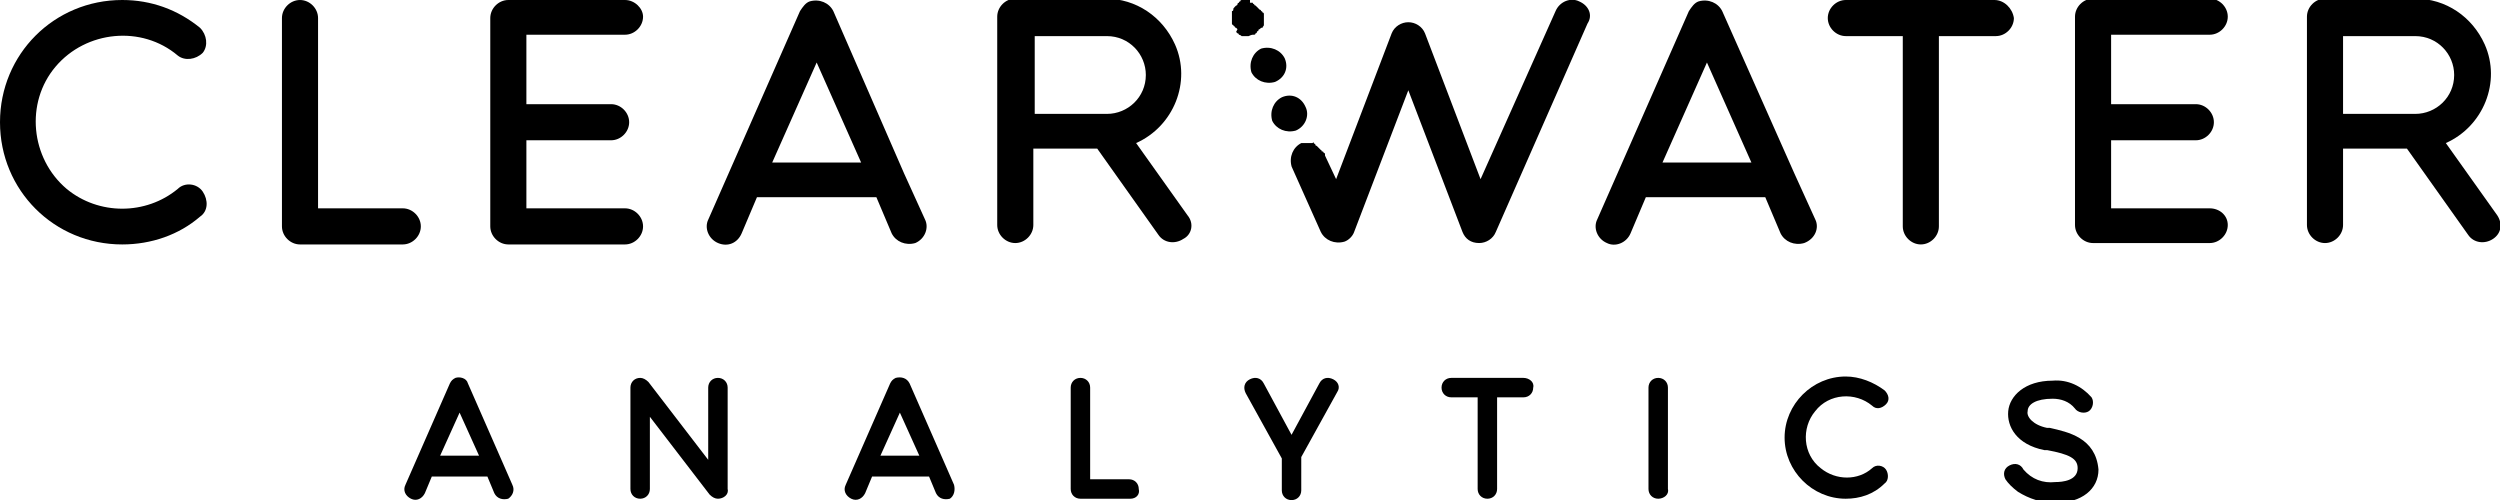 <?xml version="1.0" encoding="utf-8"?>
<!-- Generator: Adobe Illustrator 27.8.1, SVG Export Plug-In . SVG Version: 6.00 Build 0)  -->
<svg version="1.1" id="Layer_1" xmlns="http://www.w3.org/2000/svg" xmlns:xlink="http://www.w3.org/1999/xlink" x="0px" y="0px"
	 viewBox="0 0 180 36" style="enable-background:new 0 0 180 36;" xml:space="preserve">
<g transform="translate(-23 -28.5)">
	<g transform="translate(23 28.5)">
		<path d="M66.6,15.8l-1.5-3.3l0,0L60,0.8c-0.3-0.6-1-0.9-1.7-0.7c-0.3,0.1-0.5,0.4-0.7,0.7l-6.6,15c-0.3,0.6,0,1.4,0.7,1.7
			s1.4,0,1.7-0.7l1.1-2.6h8.6l1.1,2.6c0.3,0.6,1,0.9,1.7,0.7C66.6,17.2,66.9,16.4,66.6,15.8L66.6,15.8L66.6,15.8z M55.6,11.7
			l3.2-7.2l3.2,7.2H55.6z"/>
		<path d="M8.8,17.6C3.9,17.6,0,13.7,0,8.8S3.9,0,8.8,0c2.1,0,4,0.7,5.6,2c0.5,0.5,0.6,1.3,0.2,1.8c-0.5,0.5-1.3,0.6-1.8,0.2l0,0
			C10.2,1.8,6.2,2.2,4,4.8s-1.8,6.6,0.8,8.8c2.3,1.9,5.7,1.9,8,0c0.5-0.5,1.4-0.4,1.8,0.2s0.4,1.4-0.2,1.8
			C12.9,16.9,10.9,17.6,8.8,17.6z"/>
		<path d="M45,15h-7.1v-4.9H44c0.7,0,1.3-0.6,1.3-1.3S44.7,7.5,44,7.5h-6.1v-5H45c0.7,0,1.3-0.6,1.3-1.3C46.3,0.6,45.7,0,45,0h-8.4
			c-0.7,0-1.3,0.6-1.3,1.3v15c0,0.7,0.6,1.3,1.3,1.3H45c0.7,0,1.3-0.6,1.3-1.3S45.7,15,45,15z"/>
		<path d="M29,17.6h-7.4c-0.7,0-1.3-0.6-1.3-1.3v-15c0-0.7,0.6-1.3,1.3-1.3s1.3,0.6,1.3,1.3V15H29c0.7,0,1.3,0.6,1.3,1.3
			S29.7,17.6,29,17.6L29,17.6z"/>
		<path d="M92.5,4.2c-0.3-0.6-1-0.9-1.7-0.7c-0.6,0.3-0.9,1-0.7,1.7c0.3,0.6,1,0.9,1.7,0.7c0,0,0,0,0,0C92.5,5.6,92.8,4.9,92.5,4.2z
			"/>
		<path d="M94,7.7C93.7,7,93,6.7,92.3,7c-0.6,0.3-0.9,1-0.7,1.7c0.3,0.6,1,0.9,1.7,0.7c0,0,0,0,0,0C94,9.1,94.3,8.3,94,7.7z"/>
		<path d="M90.2,2.5c0,0,0.1,0,0.1,0c0,0,0.1,0,0.1-0.1c0,0,0.1,0,0.1-0.1s0.1,0,0.1-0.1s0.1-0.1,0.1-0.1s0.1-0.1,0.1-0.1
			S90.9,2,90.9,2c0-0.1,0.1-0.1,0.1-0.2c0,0,0-0.1,0-0.1s0-0.1,0-0.1s0-0.1,0-0.1s0-0.1,0-0.1s0-0.1,0-0.1s0-0.1,0-0.1s0-0.1,0-0.1
			s0-0.1,0-0.1s0-0.1-0.1-0.1c0,0,0-0.1-0.1-0.1c0,0,0-0.1-0.1-0.1c0,0-0.1-0.1-0.1-0.1c0,0-0.1-0.1-0.1-0.1s-0.1-0.1-0.1-0.1
			c0,0-0.1,0-0.1-0.1c0,0-0.1,0-0.1-0.1c0,0-0.1,0-0.1,0c0,0-0.1,0-0.1,0C90,0,90,0,90,0c-0.1,0-0.2,0-0.3,0c0,0-0.1,0-0.1,0
			s-0.1,0-0.1,0c0,0-0.1,0-0.1,0c0,0-0.1,0-0.1,0.1c0,0-0.1,0-0.1,0.1c0,0-0.1,0-0.1,0.1s-0.1,0.1-0.1,0.1s-0.1,0.1-0.1,0.1
			c-0.1,0.1-0.1,0.1-0.1,0.2c0,0,0,0.1-0.1,0.1c0,0,0,0.1,0,0.1c0,0,0,0.1,0,0.1c0,0,0,0.1,0,0.1c0,0.1,0,0.2,0,0.3c0,0,0,0.1,0,0.1
			c0,0,0,0.1,0,0.1c0,0,0,0.1,0,0.1c0,0,0,0.1,0.1,0.1c0,0,0,0.1,0.1,0.1c0,0,0,0.1,0.1,0.1c0,0,0.1,0.1,0.1,0.1S89,2.3,89,2.3
			s0.1,0.1,0.1,0.1s0.1,0,0.1,0.1c0.1,0,0.2,0.1,0.2,0.1c0,0,0.1,0,0.1,0s0.1,0,0.1,0s0.1,0,0.1,0s0.1,0,0.1,0s0.1,0,0.1,0
			C90.1,2.5,90.2,2.5,90.2,2.5z"/>
		<path d="M113.7,0.1c-0.6-0.3-1.4,0-1.7,0.7l-5.4,12.1l-4-10.5c-0.2-0.5-0.7-0.8-1.2-0.8l0,0c-0.5,0-1,0.3-1.2,0.8l-4,10.5
			l-0.8-1.7c0,0,0-0.1,0-0.1c0,0,0-0.1-0.1-0.1c0,0,0-0.1-0.1-0.1s0-0.1-0.1-0.1c0,0-0.1-0.1-0.1-0.1c0,0-0.1-0.1-0.1-0.1
			c0,0-0.1-0.1-0.1-0.1c0,0-0.1,0-0.1-0.1s-0.1,0-0.1-0.1s-0.1,0-0.1,0s-0.1,0-0.1,0c0,0-0.1,0-0.1,0c-0.1,0-0.2,0-0.3,0
			c0,0-0.1,0-0.1,0l0,0l0,0c0,0-0.1,0-0.1,0l0,0l-0.1,0l0,0l0,0l0,0c-0.6,0.3-0.9,1-0.7,1.7c0,0,0,0,0,0l2.1,4.7
			c0.3,0.6,1,0.9,1.7,0.7c0.3-0.1,0.6-0.4,0.7-0.7l3.9-10.2l3.9,10.2c0.2,0.5,0.6,0.8,1.2,0.8h0c0.5,0,1-0.3,1.2-0.8l6.6-15
			C114.7,1.1,114.4,0.4,113.7,0.1z"/>
		<path d="M130.7,15.8l-1.5-3.3l0,0l-5.2-11.7c-0.3-0.6-1-0.9-1.7-0.7c-0.3,0.1-0.5,0.4-0.7,0.7l-6.6,15c-0.3,0.6,0,1.4,0.7,1.7
			c0.6,0.3,1.4,0,1.7-0.7l1.1-2.6h8.6l1.1,2.6c0.3,0.6,1,0.9,1.7,0.7C130.7,17.2,131,16.4,130.7,15.8L130.7,15.8z M119.7,11.7
			l3.2-7.2l3.2,7.2H119.7z"/>
		<path d="M143.6,0h-10.7c-0.7,0-1.3,0.6-1.3,1.3c0,0.7,0.6,1.3,1.3,1.3h4.1v13.7c0,0.7,0.6,1.3,1.3,1.3s1.3-0.6,1.3-1.3V2.6h4.1
			c0.7,0,1.3-0.6,1.3-1.3C144.9,0.6,144.3,0,143.6,0L143.6,0L143.6,0z"/>
		<path d="M159.1,15H152v-4.9h6.1c0.7,0,1.3-0.6,1.3-1.3s-0.6-1.3-1.3-1.3H152v-5h7.1c0.7,0,1.3-0.6,1.3-1.3c0-0.7-0.6-1.3-1.3-1.3
			h-8.4c-0.7,0-1.3,0.6-1.3,1.3v15c0,0.7,0.6,1.3,1.3,1.3h8.4c0.7,0,1.3-0.6,1.3-1.3S159.8,15,159.1,15L159.1,15z"/>
		<path d="M85.5,15.5l-3.7-5.2c2.7-1.2,4-4.4,2.8-7.1c-0.9-2-2.8-3.3-5-3.3h-6.5c-0.7,0-1.3,0.6-1.3,1.3c0,0,0,0,0,0v15
			c0,0.7,0.6,1.3,1.3,1.3c0.7,0,1.3-0.6,1.3-1.3v-5.5H79l4.4,6.2c0.4,0.6,1.2,0.7,1.8,0.3C85.8,16.9,86,16.1,85.5,15.5L85.5,15.5z
			 M74.5,2.6h5.2c1.6,0,2.8,1.3,2.8,2.8c0,1.6-1.3,2.8-2.8,2.8h-5.2V2.6z"/>
		<path d="M179.8,15.5l-3.7-5.2c2.7-1.2,4-4.4,2.8-7.1c-0.9-2-2.8-3.3-5-3.3h-6.5c-0.7,0-1.3,0.6-1.3,1.3v15c0,0.7,0.6,1.3,1.3,1.3
			c0.7,0,1.3-0.6,1.3-1.3v-5.5h4.6l4.4,6.2c0.4,0.6,1.2,0.7,1.8,0.3S180.2,16.1,179.8,15.5L179.8,15.5z M168.7,2.6h5.2
			c1.6,0,2.8,1.3,2.8,2.8c0,1.6-1.3,2.8-2.8,2.8h-5.2V2.6z"/>
	</g>
	<g transform="translate(52.091 55.608)">
		<path d="M118.5,3.7l-0.2,0c-1-0.2-1.5-0.8-1.4-1.2c0-0.5,0.6-0.9,1.8-0.9c0.6,0,1.2,0.2,1.6,0.7l0,0l0,0c0.2,0.3,0.7,0.4,1,0.2
			c0.3-0.2,0.4-0.7,0.2-1l0,0l0,0c-0.7-0.8-1.7-1.3-2.8-1.2c-2,0-3.1,1.1-3.2,2.2c-0.1,1.1,0.6,2.4,2.6,2.8l0.2,0
			c1.6,0.3,2.2,0.6,2.2,1.3c0,0.9-1.1,1-1.6,1c-0.9,0.1-1.7-0.2-2.3-0.9l0,0l0,0c-0.2-0.4-0.6-0.5-1-0.3c-0.4,0.2-0.5,0.6-0.3,1
			c0,0,0,0,0,0l0,0c0.2,0.3,0.5,0.6,0.9,0.9c0.8,0.5,1.7,0.8,2.7,0.8c1.9,0,3.1-1,3.1-2.4C121.8,4.4,119.8,4,118.5,3.7z"/>
		<path d="M66.9,0.2c-0.4-0.2-0.8-0.1-1,0.3l-2,3.7l-2-3.7c-0.2-0.4-0.6-0.5-1-0.3c-0.4,0.2-0.5,0.6-0.3,1l2.6,4.7v2.3
			c0,0.4,0.3,0.7,0.7,0.7c0.4,0,0.7-0.3,0.7-0.7V5.8l2.6-4.7C67.4,0.8,67.3,0.4,66.9,0.2C66.9,0.2,66.9,0.2,66.9,0.2z"/>
		<path d="M7.8,7.8L7.1,6.2l0,0L4.6,0.5C4.5,0.1,4,0,3.7,0.1C3.5,0.2,3.4,0.3,3.3,0.5L0.1,7.8c-0.2,0.4,0,0.8,0.4,1
			c0.4,0.2,0.8,0,1-0.4l0.5-1.2H6l0.5,1.2c0.2,0.4,0.6,0.5,1,0.4C7.8,8.6,8,8.2,7.8,7.8L7.8,7.8z M2.6,5.7l1.4-3.1l1.4,3.1H2.6z"/>
		<path d="M39.6,7.8l-0.7-1.6l0,0l-2.5-5.7c-0.2-0.4-0.6-0.5-1-0.4c-0.2,0.1-0.3,0.2-0.4,0.4l-3.2,7.3c-0.2,0.4,0,0.8,0.4,1
			c0.4,0.2,0.8,0,1-0.4l0.5-1.2h4.1l0.5,1.2c0.2,0.4,0.6,0.5,1,0.4C39.6,8.6,39.7,8.2,39.6,7.8L39.6,7.8z M34.3,5.7l1.4-3.1l1.4,3.1
			H34.3z"/>
		<path d="M80.6,0.1h-5.2c-0.4,0-0.7,0.3-0.7,0.7c0,0.4,0.3,0.7,0.7,0.7h1.9v6.6c0,0.4,0.3,0.7,0.7,0.7c0.4,0,0.7-0.3,0.7-0.7
			c0,0,0,0,0,0V1.5h1.9c0.4,0,0.7-0.3,0.7-0.7C81.4,0.4,81,0.1,80.6,0.1z"/>
		<path d="M90.3,8.8c-0.4,0-0.7-0.3-0.7-0.7l0,0V0.8c0-0.4,0.3-0.7,0.7-0.7c0.4,0,0.7,0.3,0.7,0.7c0,0,0,0,0,0v7.3
			C91.1,8.5,90.7,8.8,90.3,8.8z"/>
		<path d="M103.8,8.8c-2.4,0-4.4-2-4.4-4.4c0-2.4,2-4.4,4.4-4.4c1,0,2,0.4,2.8,1c0.3,0.3,0.4,0.7,0.1,1s-0.7,0.4-1,0.1
			c-1.2-1-3.1-0.9-4.1,0.4c-1,1.2-0.9,3.1,0.4,4.1c1.1,0.9,2.7,0.9,3.7,0c0.3-0.3,0.8-0.2,1,0.1s0.2,0.8-0.1,1
			C105.8,8.5,104.8,8.8,103.8,8.8z"/>
		<path d="M52.3,8.8h-3.6c-0.4,0-0.7-0.3-0.7-0.7l0,0V0.8c0-0.4,0.3-0.7,0.7-0.7c0.4,0,0.7,0.3,0.7,0.7c0,0,0,0,0,0v6.6h2.8
			c0.4,0,0.7,0.3,0.7,0.7C53,8.5,52.7,8.8,52.3,8.8L52.3,8.8z"/>
		<path d="M22.6,8.8c-0.2,0-0.4-0.1-0.6-0.3l-4.3-5.6v5.2c0,0.4-0.3,0.7-0.7,0.7c-0.4,0-0.7-0.3-0.7-0.7V0.8c0-0.4,0.3-0.7,0.7-0.7
			c0.2,0,0.4,0.1,0.6,0.3L21.9,6V0.8c0-0.4,0.3-0.7,0.7-0.7c0.4,0,0.7,0.3,0.7,0.7v7.3C23.4,8.5,23,8.8,22.6,8.8L22.6,8.8z"/>
	</g>
</g>
</svg>

